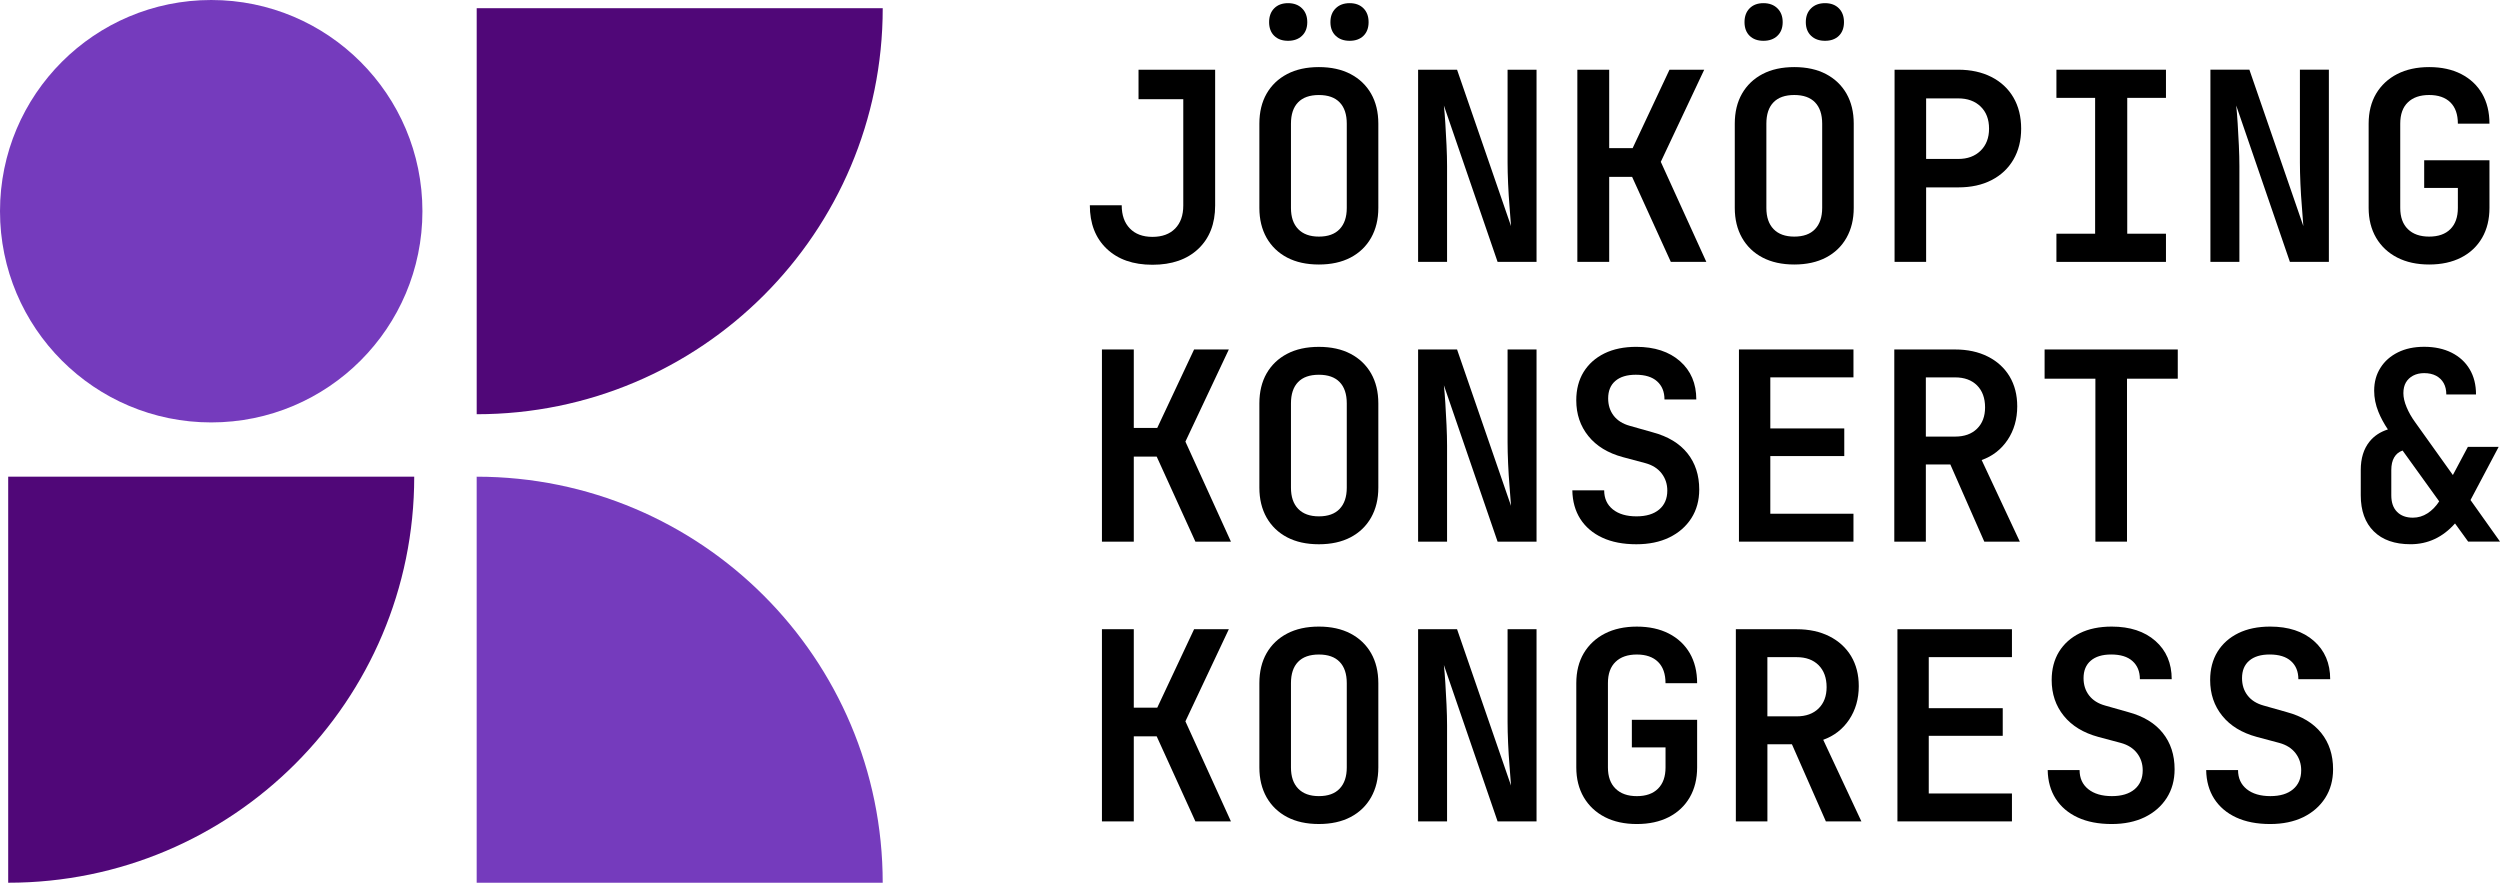 <?xml version="1.0" encoding="utf-8"?>
<!-- Generator: Adobe Illustrator 27.9.0, SVG Export Plug-In . SVG Version: 6.00 Build 0)  -->
<svg version="1.1" id="Lager_1" xmlns="http://www.w3.org/2000/svg" xmlns:xlink="http://www.w3.org/1999/xlink" x="0px" y="0px"
	 viewBox="0 0 1281.06 452.33" style="enable-background:new 0 0 1281.06 452.33;" xml:space="preserve">
<style type="text/css">
	.st0{fill:#500778;}
	.st1{fill:#753BBD;}
</style>
<g>
	<path class="st0" d="M244.27,212.26c114.91,0,208.06-93.15,208.06-208.06H244.27V212.26z"/>
	<path class="st1" d="M452.32,452.33c0-114.91-93.15-208.06-208.06-208.06v208.06H452.32z"/>
	<path class="st0" d="M4.2,452.33c114.91,0,208.06-93.15,208.06-208.06H4.2V452.33z"/>
	<path class="st1" d="M216.46,108.23C216.46,48.46,168.01,0,108.23,0C48.45,0,0,48.46,0,108.23s48.45,108.23,108.23,108.23
		C168.01,216.47,216.46,168.01,216.46,108.23"/>
	<path d="M590.55,135.67c9.89,0,17.73-2.71,23.49-8.15c5.74-5.45,8.63-12.84,8.63-22.19V35.72h-39.26v15.11h22.93v54.5
		c0,5.04-1.4,8.96-4.18,11.8c-2.78,2.83-6.67,4.25-11.61,4.25c-4.95,0-8.81-1.44-11.58-4.31c-2.8-2.88-4.18-6.84-4.18-11.87h-16.33
		c0,9.34,2.87,16.77,8.62,22.25C572.84,132.94,580.66,135.67,590.55,135.67"/>
	<path d="M660.03,20.91c2.96,0,5.35-0.85,7.14-2.56c1.81-1.71,2.71-4.05,2.71-7.01c0-2.97-0.91-5.32-2.71-7.08
		c-1.79-1.76-4.18-2.64-7.14-2.64c-2.98,0-5.33,0.88-7.09,2.64c-1.74,1.76-2.62,4.11-2.62,7.08c0,2.96,0.88,5.3,2.62,7.01
		C654.7,20.06,657.05,20.91,660.03,20.91"/>
	<path d="M691.59,20.91c2.98,0,5.33-0.85,7.09-2.56c1.74-1.71,2.62-4.05,2.62-7.01c0-2.97-0.88-5.32-2.62-7.08
		c-1.76-1.76-4.11-2.64-7.09-2.64c-2.96,0-5.35,0.88-7.14,2.64c-1.81,1.76-2.71,4.11-2.71,7.08c0,2.96,0.91,5.3,2.71,7.01
		C686.24,20.06,688.63,20.91,691.59,20.91"/>
	<path d="M690.12,106.55c0,4.67-1.21,8.28-3.65,10.85c-2.42,2.56-5.97,3.84-10.64,3.84c-4.59,0-8.13-1.28-10.6-3.84
		c-2.49-2.56-3.71-6.17-3.71-10.85V63.37c0-4.76,1.2-8.4,3.64-10.91c2.42-2.52,5.99-3.77,10.67-3.77c4.67,0,8.22,1.25,10.64,3.77
		c2.44,2.52,3.65,6.16,3.65,10.91V106.55z M692.06,37.95c-4.54-2.38-9.97-3.57-16.24-3.57c-6.31,0-11.73,1.19-16.26,3.57
		c-4.55,2.38-8.05,5.74-10.53,10.05c-2.46,4.31-3.7,9.44-3.7,15.37v43.19c0,5.83,1.24,10.94,3.7,15.3
		c2.49,4.36,5.99,7.74,10.53,10.12c4.54,2.38,9.96,3.56,16.26,3.56c6.27,0,11.7-1.18,16.24-3.56c4.54-2.38,8.04-5.76,10.52-10.12
		c2.46-4.36,3.71-9.47,3.71-15.3V63.37c0-5.93-1.25-11.05-3.71-15.37C700.1,43.69,696.6,40.33,692.06,37.95"/>
	<path d="M772.52,83.34c0,3.15,0.09,6.73,0.27,10.79c0.18,4.05,0.42,7.98,0.74,11.81c0.31,3.81,0.57,7.12,0.75,9.91l-27.65-80.13
		h-19.96v98.48h14.84V85.08c0-3.22-0.09-6.76-0.27-10.57c-0.18-3.83-0.38-7.56-0.61-11.21c-0.23-3.64-0.47-6.72-0.75-9.24
		l27.52,80.13h19.96V35.72h-14.84V83.34z"/>
	<polygon points="873.28,35.72 855.49,35.72 836.6,75.92 824.59,75.92 824.59,35.72 808.27,35.72 808.27,134.2 824.59,134.2 
		824.59,90.62 836.33,90.62 856.17,134.2 874.37,134.2 851.03,82.93 	"/>
	<path d="M903.64,20.91c2.96,0,5.35-0.85,7.14-2.56c1.81-1.71,2.71-4.05,2.71-7.01c0-2.97-0.91-5.32-2.71-7.08
		c-1.79-1.76-4.18-2.64-7.14-2.64c-2.98,0-5.33,0.88-7.09,2.64c-1.74,1.76-2.62,4.11-2.62,7.08c0,2.96,0.88,5.3,2.62,7.01
		C898.31,20.06,900.66,20.91,903.64,20.91"/>
	<path d="M935.19,20.91c2.98,0,5.33-0.85,7.09-2.56c1.74-1.71,2.62-4.05,2.62-7.01c0-2.97-0.88-5.32-2.62-7.08
		c-1.76-1.76-4.11-2.64-7.09-2.64c-2.96,0-5.35,0.88-7.14,2.64c-1.81,1.76-2.71,4.11-2.71,7.08c0,2.96,0.91,5.3,2.71,7.01
		C929.84,20.06,932.24,20.91,935.19,20.91"/>
	<path d="M905.13,63.37c0-4.76,1.19-8.41,3.63-10.92c2.42-2.52,5.99-3.77,10.67-3.77c4.67,0,8.22,1.26,10.64,3.77
		c2.44,2.52,3.66,6.17,3.66,10.92v43.18c0,4.67-1.22,8.29-3.66,10.86c-2.42,2.56-5.97,3.83-10.64,3.83c-4.59,0-8.13-1.27-10.6-3.83
		c-2.48-2.56-3.7-6.18-3.7-10.86V63.37z M903.17,131.97c4.54,2.38,9.96,3.57,16.26,3.57c6.28,0,11.7-1.19,16.24-3.57
		c4.54-2.37,8.05-5.76,10.52-10.12c2.46-4.36,3.71-9.47,3.71-15.3V63.37c0-5.93-1.25-11.05-3.71-15.38
		c-2.48-4.31-5.99-7.67-10.52-10.05c-4.54-2.37-9.96-3.56-16.24-3.56c-6.31,0-11.73,1.19-16.26,3.56
		c-4.54,2.38-8.04,5.74-10.52,10.05c-2.47,4.32-3.71,9.45-3.71,15.38v43.18c0,5.83,1.24,10.94,3.71,15.3
		C895.13,126.21,898.63,129.59,903.17,131.97"/>
	<path d="M1014.93,77.2c-2.89,2.84-6.7,4.25-11.47,4.25h-16.47V50.42h16.47c4.77,0,8.58,1.39,11.47,4.18
		c2.87,2.79,4.31,6.56,4.31,11.33C1019.24,70.62,1017.8,74.37,1014.93,77.2 M1020.44,39.43c-4.85-2.46-10.51-3.71-16.98-3.71h-32.64
		v98.48h16.17V96.02h16.47c6.57,0,12.24-1.24,17.05-3.72c4.81-2.47,8.57-5.98,11.21-10.52c2.65-4.54,3.97-9.82,3.97-15.86
		c0-6.11-1.32-11.44-3.97-15.98C1029.08,45.41,1025.3,41.91,1020.44,39.43"/>
	<polygon points="1109.89,119.76 1090.05,119.76 1090.05,50.15 1109.89,50.15 1109.89,35.72 1053.76,35.72 1053.76,50.15 
		1073.59,50.15 1073.59,119.76 1053.76,119.76 1053.76,134.2 1109.89,134.2 	"/>
	<path d="M1147.52,85.09c0-3.22-0.09-6.76-0.27-10.58c-0.18-3.83-0.38-7.56-0.61-11.21c-0.23-3.63-0.47-6.71-0.75-9.24l27.51,80.13
		h19.97V35.71h-14.84v47.63c0,3.14,0.09,6.73,0.26,10.79c0.18,4.05,0.43,7.97,0.75,11.8c0.32,3.81,0.57,7.13,0.75,9.92l-27.65-80.14
		h-19.97v98.48h14.85V85.09z"/>
	<path d="M1228.39,131.97c4.63,2.38,10.09,3.57,16.38,3.57c6.3,0,11.76-1.19,16.4-3.57c4.63-2.37,8.2-5.76,10.73-10.12
		c2.51-4.36,3.76-9.47,3.76-15.3V82.13h-33.45v14.16h17.26v10.26c0,4.67-1.27,8.29-3.84,10.86c-2.55,2.56-6.18,3.83-10.87,3.83
		c-4.68,0-8.31-1.27-10.91-3.83c-2.62-2.56-3.91-6.18-3.91-10.86V63.37c0-4.76,1.29-8.41,3.91-10.92c2.6-2.52,6.23-3.77,10.91-3.77
		c4.68,0,8.31,1.26,10.87,3.77c2.57,2.52,3.84,6.17,3.84,10.92h16.19c0-5.93-1.26-11.05-3.76-15.38c-2.53-4.31-6.1-7.67-10.73-10.05
		c-4.63-2.37-10.1-3.56-16.4-3.56c-6.29,0-11.74,1.19-16.38,3.56c-4.63,2.38-8.23,5.74-10.8,10.05c-2.54,4.32-3.84,9.45-3.84,15.38
		v43.18c0,5.83,1.3,10.94,3.84,15.3C1220.16,126.21,1223.75,129.59,1228.39,131.97"/>
	<polygon points="629.68,179.08 611.88,179.08 593,219.27 580.98,219.27 580.98,179.08 564.66,179.08 564.66,277.55 580.98,277.55 
		580.98,233.98 592.72,233.98 612.55,277.55 630.76,277.55 607.43,226.29 	"/>
	<path d="M690.12,249.89c0,4.68-1.21,8.29-3.65,10.87c-2.42,2.56-5.97,3.83-10.64,3.83c-4.59,0-8.13-1.27-10.6-3.83
		c-2.49-2.57-3.71-6.18-3.71-10.87v-43.18c0-4.75,1.2-8.4,3.64-10.92c2.42-2.52,5.99-3.76,10.67-3.76c4.67,0,8.22,1.25,10.64,3.76
		c2.44,2.52,3.65,6.17,3.65,10.92V249.89z M692.06,181.3c-4.54-2.38-9.97-3.56-16.24-3.56c-6.31,0-11.73,1.18-16.26,3.56
		c-4.55,2.38-8.05,5.74-10.53,10.05c-2.46,4.32-3.7,9.44-3.7,15.37v43.18c0,5.84,1.24,10.95,3.7,15.31
		c2.49,4.36,5.99,7.74,10.53,10.12c4.54,2.38,9.96,3.56,16.26,3.56c6.27,0,11.7-1.18,16.24-3.56c4.54-2.38,8.04-5.76,10.52-10.12
		c2.46-4.36,3.71-9.47,3.71-15.31v-43.18c0-5.93-1.25-11.04-3.71-15.37C700.1,187.04,696.6,183.68,692.06,181.3"/>
	<path d="M772.52,226.69c0,3.15,0.09,6.74,0.27,10.8c0.18,4.05,0.42,7.97,0.74,11.8c0.31,3.82,0.57,7.13,0.75,9.92l-27.65-80.13
		h-19.96v98.48h14.84v-49.12c0-3.22-0.09-6.76-0.27-10.58c-0.18-3.83-0.38-7.56-0.61-11.21c-0.23-3.63-0.47-6.71-0.75-9.24
		l27.52,80.14h19.96v-98.48h-14.84V226.69z"/>
	<path d="M846.99,221.56l-11.89-3.37c-3.58-0.99-6.32-2.72-8.22-5.19c-1.89-2.48-2.82-5.42-2.82-8.84c0-3.87,1.22-6.86,3.7-8.97
		c2.46-2.11,5.94-3.16,10.46-3.16c4.77,0,8.41,1.12,10.91,3.37c2.52,2.24,3.79,5.34,3.79,9.3h16.31c0-8.18-2.78-14.71-8.36-19.63
		c-5.58-4.89-13.03-7.34-22.38-7.34c-6.31,0-11.75,1.12-16.33,3.36c-4.59,2.25-8.13,5.43-10.67,9.51c-2.51,4.1-3.77,8.94-3.77,14.51
		c0,7.1,2.06,13.22,6.21,18.35c4.13,5.12,10.03,8.72,17.66,10.78l11.61,3.1c3.59,0.98,6.35,2.75,8.29,5.28
		c1.92,2.52,2.88,5.43,2.88,8.77c0,4.12-1.4,7.37-4.17,9.7c-2.78,2.34-6.67,3.5-11.61,3.5c-5.11,0-9.17-1.18-12.13-3.56
		c-2.96-2.38-4.44-5.65-4.44-9.78H805.7c0.09,5.66,1.48,10.57,4.11,14.7c2.67,4.13,6.42,7.33,11.27,9.57
		c4.85,2.26,10.67,3.37,17.42,3.37c6.46,0,12.1-1.15,16.92-3.5c4.81-2.34,8.57-5.62,11.27-9.84c2.69-4.23,4.04-9.13,4.04-14.7
		c0-7.38-2.03-13.58-6.07-18.61C860.61,227.19,854.72,223.64,846.99,221.56"/>
	<polygon points="949.76,193.37 949.76,179.07 891.08,179.07 891.08,277.55 949.76,277.55 949.76,263.25 907.15,263.25 
		907.15,233.7 945.05,233.7 945.05,219.54 907.15,219.54 907.15,193.37 	"/>
	<path d="M1001.83,223.72h-14.98v-30.34h14.98c4.77,0,8.51,1.38,11.26,4.11c2.73,2.74,4.11,6.51,4.11,11.27
		c0,4.59-1.38,8.22-4.11,10.91C1010.34,222.38,1006.6,223.72,1001.83,223.72 M1028.75,225.41c3.27-4.9,4.93-10.64,4.93-17.2
		c0-5.84-1.31-10.94-3.91-15.31c-2.63-4.36-6.33-7.76-11.14-10.18c-4.81-2.43-10.42-3.64-16.8-3.64h-31.15v98.48h16.17v-39.54h12.56
		l17.39,39.54h18.21l-19.56-41.82C1021.03,233.75,1025.45,230.32,1028.75,225.41"/>
	<polygon points="1047.7,194.05 1073.73,194.05 1073.73,277.55 1089.93,277.55 1089.93,194.05 1115.94,194.05 1115.94,179.08 
		1047.7,179.08 	"/>
	<path d="M1243.91,263.04c-2.31,1.48-4.79,2.23-7.5,2.23c-3.41,0-6.13-0.98-8.09-2.98c-1.99-1.98-2.96-4.81-2.96-8.49v-12.95
		c0-2.61,0.48-4.77,1.48-6.47c0.99-1.7,2.44-2.88,4.31-3.51l18.75,26.04C1248.2,259.53,1246.19,261.57,1243.91,263.04
		 M1265.95,256.23l14.43-27.25h-15.78l-7.69,14.44l-19.28-26.99c-1.9-2.6-3.37-5.21-4.45-7.82c-1.09-2.6-1.63-4.99-1.63-7.14
		c0-2.16,0.43-3.99,1.29-5.48c0.86-1.48,2.1-2.65,3.71-3.51c1.63-0.85,3.5-1.28,5.66-1.28c2.34,0,4.37,0.45,6.08,1.34
		c1.69,0.91,3.01,2.16,3.91,3.78c0.9,1.62,1.35,3.55,1.35,5.8h15.22c0-4.94-1.07-9.24-3.23-12.87c-2.15-3.65-5.24-6.49-9.24-8.51
		c-4-2.01-8.7-3.03-14.1-3.03c-5.13,0-9.6,0.94-13.41,2.83c-3.82,1.89-6.83,4.51-8.96,7.9c-2.17,3.38-3.25,7.3-3.25,11.8
		c0,3.6,0.72,7.19,2.17,10.79c1.17,2.92,2.8,5.94,4.86,9.03c-3.91,1.24-7.08,3.3-9.45,6.28c-2.98,3.74-4.45,8.57-4.45,14.5v12.95
		c0,7.91,2.21,14.07,6.67,18.48c4.45,4.41,10.72,6.61,18.82,6.61c8.92,0,16.51-3.55,22.81-10.65l6.73,9.3h16.33L1265.95,256.23z"/>
	<polygon points="629.68,322.43 611.88,322.43 593,362.63 580.98,362.63 580.98,322.43 564.66,322.43 564.66,420.9 580.98,420.9 
		580.98,377.33 592.72,377.33 612.55,420.9 630.76,420.9 607.43,369.63 	"/>
	<path d="M690.12,393.25c0,4.68-1.21,8.29-3.65,10.86c-2.42,2.57-5.97,3.84-10.64,3.84c-4.59,0-8.13-1.27-10.6-3.84
		c-2.49-2.56-3.71-6.17-3.71-10.86v-43.18c0-4.76,1.2-8.4,3.64-10.91c2.42-2.52,5.99-3.77,10.67-3.77c4.67,0,8.22,1.25,10.64,3.77
		c2.44,2.52,3.65,6.16,3.65,10.91V393.25z M692.06,324.65c-4.54-2.38-9.97-3.57-16.24-3.57c-6.31,0-11.73,1.19-16.26,3.57
		c-4.55,2.38-8.05,5.74-10.53,10.05c-2.46,4.31-3.7,9.45-3.7,15.37v43.18c0,5.84,1.24,10.94,3.7,15.31
		c2.49,4.36,5.99,7.74,10.53,10.12c4.54,2.38,9.96,3.56,16.26,3.56c6.27,0,11.7-1.18,16.24-3.56c4.54-2.38,8.04-5.76,10.52-10.12
		c2.46-4.37,3.71-9.47,3.71-15.31v-43.18c0-5.92-1.25-11.05-3.71-15.37C700.1,330.39,696.6,327.04,692.06,324.65"/>
	<path d="M772.52,370.04c0,3.15,0.09,6.74,0.27,10.8c0.18,4.04,0.42,7.97,0.74,11.8c0.31,3.81,0.57,7.13,0.75,9.91l-27.65-80.12
		h-19.96v98.47h14.84v-49.11c0-3.22-0.09-6.76-0.27-10.58c-0.18-3.83-0.38-7.56-0.61-11.21c-0.23-3.63-0.47-6.71-0.75-9.23
		l27.52,80.12h19.96v-98.47h-14.84V370.04z"/>
	<path d="M827.84,339.16c2.6-2.52,6.23-3.77,10.91-3.77c4.68,0,8.31,1.26,10.86,3.77c2.57,2.52,3.84,6.17,3.84,10.92h16.2
		c0-5.93-1.27-11.06-3.77-15.38c-2.53-4.31-6.1-7.67-10.73-10.05c-4.63-2.37-10.09-3.56-16.4-3.56c-6.28,0-11.74,1.19-16.38,3.56
		c-4.63,2.38-8.22,5.74-10.8,10.05c-2.54,4.31-3.84,9.45-3.84,15.38v43.18c0,5.83,1.3,10.94,3.84,15.3
		c2.58,4.36,6.17,7.74,10.8,10.13c4.63,2.38,10.1,3.56,16.38,3.56c6.31,0,11.76-1.18,16.4-3.56c4.63-2.39,8.2-5.77,10.73-10.13
		c2.51-4.36,3.77-9.47,3.77-15.3v-24.42H836.2v14.16h17.26v10.26c0,4.67-1.27,8.29-3.84,10.86c-2.55,2.56-6.18,3.84-10.86,3.84
		c-4.68,0-8.31-1.28-10.91-3.84c-2.62-2.56-3.91-6.18-3.91-10.86v-43.18C823.93,345.32,825.22,341.67,827.84,339.16"/>
	<path d="M920.63,367.08h-14.98v-30.34h14.98c4.77,0,8.51,1.37,11.26,4.1c2.73,2.74,4.11,6.51,4.11,11.27
		c0,4.59-1.38,8.22-4.11,10.92C929.14,365.72,925.4,367.08,920.63,367.08 M947.55,368.77c3.27-4.91,4.93-10.64,4.93-17.2
		c0-5.85-1.31-10.95-3.91-15.32c-2.62-4.36-6.33-7.75-11.13-10.18c-4.81-2.43-10.41-3.64-16.8-3.64h-31.15v98.48h16.17v-39.54h12.56
		l17.4,39.54h18.2l-19.56-41.82C939.83,377.1,944.25,373.67,947.55,368.77"/>
	<polygon points="972.29,420.9 1030.97,420.9 1030.97,406.6 988.34,406.6 988.34,377.05 1026.25,377.05 1026.25,362.89 
		988.34,362.89 988.34,336.73 1030.97,336.73 1030.97,322.43 972.29,322.43 	"/>
	<path d="M1090.6,364.91l-11.89-3.37c-3.58-0.99-6.32-2.72-8.22-5.19c-1.89-2.47-2.83-5.42-2.83-8.83c0-3.88,1.23-6.87,3.71-8.98
		c2.46-2.11,5.94-3.16,10.46-3.16c4.77,0,8.41,1.12,10.91,3.37c2.52,2.25,3.79,5.35,3.79,9.3h16.31c0-8.18-2.78-14.71-8.36-19.63
		c-5.58-4.89-13.03-7.34-22.38-7.34c-6.3,0-11.75,1.12-16.34,3.37c-4.58,2.25-8.12,5.42-10.66,9.5c-2.51,4.1-3.77,8.94-3.77,14.51
		c0,7.11,2.06,13.22,6.21,18.35c4.13,5.12,10.03,8.72,17.66,10.79l11.61,3.1c3.59,0.98,6.34,2.74,8.29,5.26
		c1.92,2.52,2.88,5.44,2.88,8.77c0,4.13-1.4,7.38-4.17,9.72c-2.78,2.34-6.67,3.5-11.61,3.5c-5.11,0-9.17-1.19-12.13-3.57
		c-2.96-2.38-4.44-5.65-4.44-9.78h-16.34c0.09,5.67,1.48,10.57,4.11,14.7c2.67,4.13,6.42,7.33,11.27,9.58
		c4.85,2.25,10.67,3.37,17.42,3.37c6.46,0,12.1-1.17,16.92-3.5c4.81-2.35,8.57-5.63,11.27-9.85c2.69-4.23,4.04-9.13,4.04-14.7
		c0-7.38-2.03-13.57-6.07-18.61C1104.22,370.54,1098.33,366.99,1090.6,364.91"/>
	<path d="M1171.81,364.91l-11.89-3.37c-3.59-0.99-6.33-2.72-8.22-5.19c-1.9-2.47-2.83-5.42-2.83-8.83c0-3.88,1.22-6.87,3.71-8.98
		c2.46-2.11,5.95-3.16,10.46-3.16c4.77,0,8.41,1.12,10.91,3.37c2.52,2.25,3.79,5.35,3.79,9.3h16.31c0-8.18-2.78-14.71-8.36-19.63
		c-5.58-4.89-13.03-7.34-22.38-7.34c-6.31,0-11.75,1.12-16.34,3.37c-4.58,2.25-8.12,5.42-10.66,9.5c-2.51,4.1-3.77,8.94-3.77,14.51
		c0,7.11,2.06,13.22,6.21,18.35c4.13,5.12,10.03,8.72,17.66,10.79l11.61,3.1c3.59,0.98,6.35,2.74,8.29,5.26
		c1.92,2.52,2.88,5.44,2.88,8.77c0,4.13-1.4,7.38-4.18,9.72c-2.77,2.34-6.66,3.5-11.6,3.5c-5.11,0-9.17-1.19-12.13-3.57
		c-2.96-2.38-4.45-5.65-4.45-9.78h-16.33c0.09,5.67,1.48,10.57,4.11,14.7c2.67,4.13,6.41,7.33,11.27,9.58s10.66,3.37,17.42,3.37
		c6.46,0,12.1-1.17,16.92-3.5c4.8-2.35,8.56-5.63,11.27-9.85c2.69-4.23,4.04-9.13,4.04-14.7c0-7.38-2.03-13.57-6.07-18.61
		C1185.42,370.54,1179.52,366.99,1171.81,364.91"/>
</g>
</svg>
